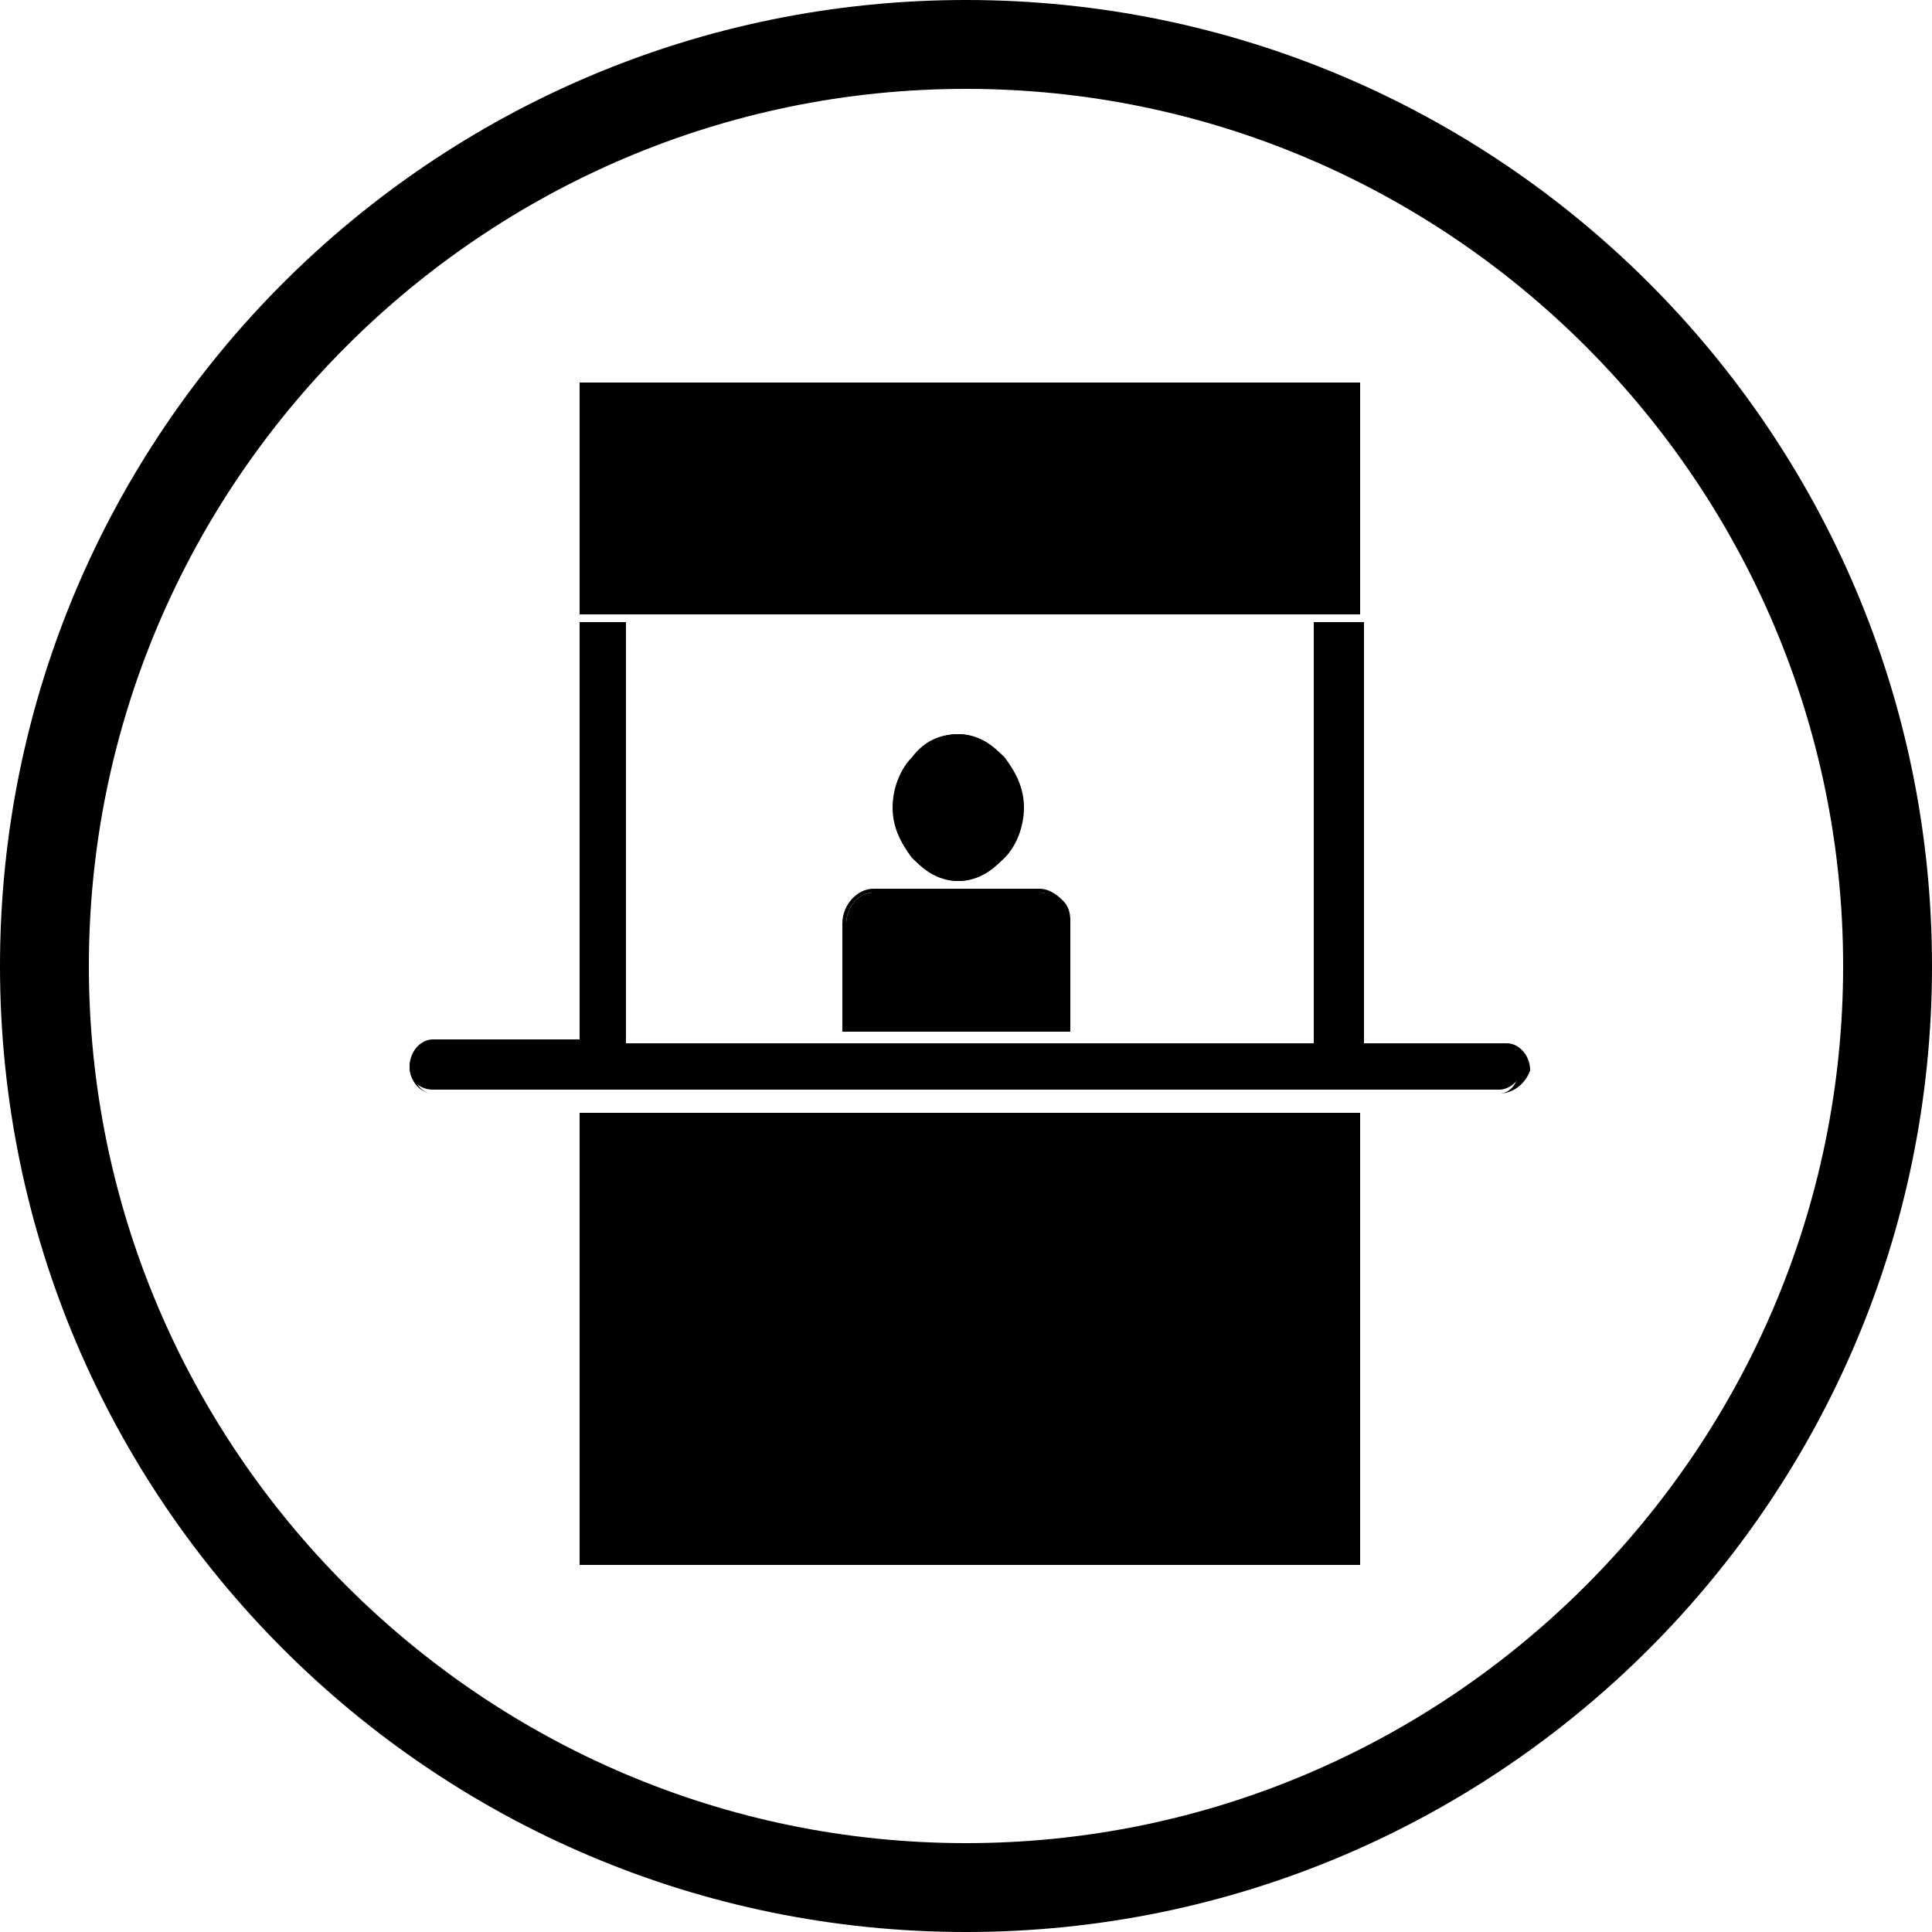 <?xml version="1.0" encoding="utf-8"?>
<!-- Generator: Adobe Illustrator 21.1.0, SVG Export Plug-In . SVG Version: 6.00 Build 0)  -->
<svg version="1.1" id="Ebene_1" xmlns="http://www.w3.org/2000/svg" xmlns:xlink="http://www.w3.org/1999/xlink" x="0px" y="0px"
	 width="50px" height="50px" viewBox="0 0 50 50" style="enable-background:new 0 0 50 50;" xml:space="preserve">
<g>
	<path d="M25,2.3c12.5,0,22.7,10.2,22.7,22.7S37.5,47.7,25,47.7S2.3,37.5,2.3,25S12.5,2.3,25,2.3 M25,0C11.2,0,0,11.2,0,25
		s11.2,25,25,25s25-11.2,25-25S38.8,0,25,0L25,0z"/>
</g>
<g>
	<g>
		<g>
			<rect x="15" y="28.9" width="20.1" height="11.6"/>
			<path d="M35.2,40.5H15V28.8h20.2V40.5z M15.1,40.4h20V28.9h-20C15.1,28.9,15.1,40.4,15.1,40.4z"/>
		</g>
	</g>
	<g>
		<rect x="15" y="9.9" width="20.1" height="5.9"/>
		<path d="M35.2,15.9H15v-6h20.2V15.9z M15.1,15.8h20V10h-20C15.1,10,15.1,15.8,15.1,15.8z"/>
	</g>
	<g>
		<path d="M38.8,27h-3.7V16.1H34V27H16.1V16.1H15V27h-3.8c-0.3,0-0.6,0.3-0.6,0.6c0,0.4,0.3,0.6,0.6,0.6h27.6c0.3,0,0.6-0.3,0.6-0.6
			C39.4,27.3,39.2,27,38.8,27z"/>
		<path d="M38.8,28.3H11.2c-0.3,0-0.6-0.3-0.6-0.7c0-0.4,0.3-0.7,0.6-0.7H15V16.1h1.2V27H34V16.1h1.3V27H39c0.3,0,0.6,0.3,0.6,0.7
			C39.5,28,39.2,28.3,38.8,28.3z M11.2,27.1c-0.3,0-0.5,0.3-0.5,0.6c0,0.3,0.2,0.6,0.5,0.6h27.6c0.3,0,0.5-0.3,0.5-0.6
			c0-0.3-0.2-0.6-0.5-0.6h-3.7V16.2H34v10.9H16.1V16.2h-1v10.9H11.2z"/>
	</g>
	<g>
		<ellipse cx="24.8" cy="20.9" rx="1.6" ry="1.9"/>
		<path d="M24.8,22.8c-0.4,0-0.8-0.2-1.2-0.6c-0.3-0.4-0.5-0.8-0.5-1.3s0.2-1,0.5-1.3c0.3-0.4,0.7-0.6,1.2-0.6
			c0.4,0,0.8,0.2,1.2,0.6c0.3,0.4,0.5,0.8,0.5,1.3s-0.2,1-0.5,1.3C25.6,22.6,25.2,22.8,24.8,22.8z M24.8,19.1
			c-0.8,0-1.5,0.8-1.5,1.8s0.7,1.8,1.5,1.8s1.5-0.8,1.5-1.8S25.6,19.1,24.8,19.1z"/>
	</g>
	<g>
		<path d="M26.9,23.1h-4.3c-0.4,0-0.7,0.4-0.7,0.8V25v1.6h5.8V25v-1.1C27.7,23.4,27.3,23.1,26.9,23.1z"/>
		<path d="M27.7,26.7h-5.9v-2.8c0-0.5,0.4-0.9,0.8-0.9h4.3c0.2,0,0.4,0.1,0.6,0.3c0.2,0.2,0.2,0.4,0.2,0.6
			C27.7,23.9,27.7,26.7,27.7,26.7z M21.9,26.6h5.7v-2.7c0-0.4-0.3-0.8-0.7-0.8h-4.3c-0.4,0-0.7,0.4-0.7,0.8
			C21.9,23.9,21.9,26.6,21.9,26.6z"/>
	</g>
</g>
</svg>
